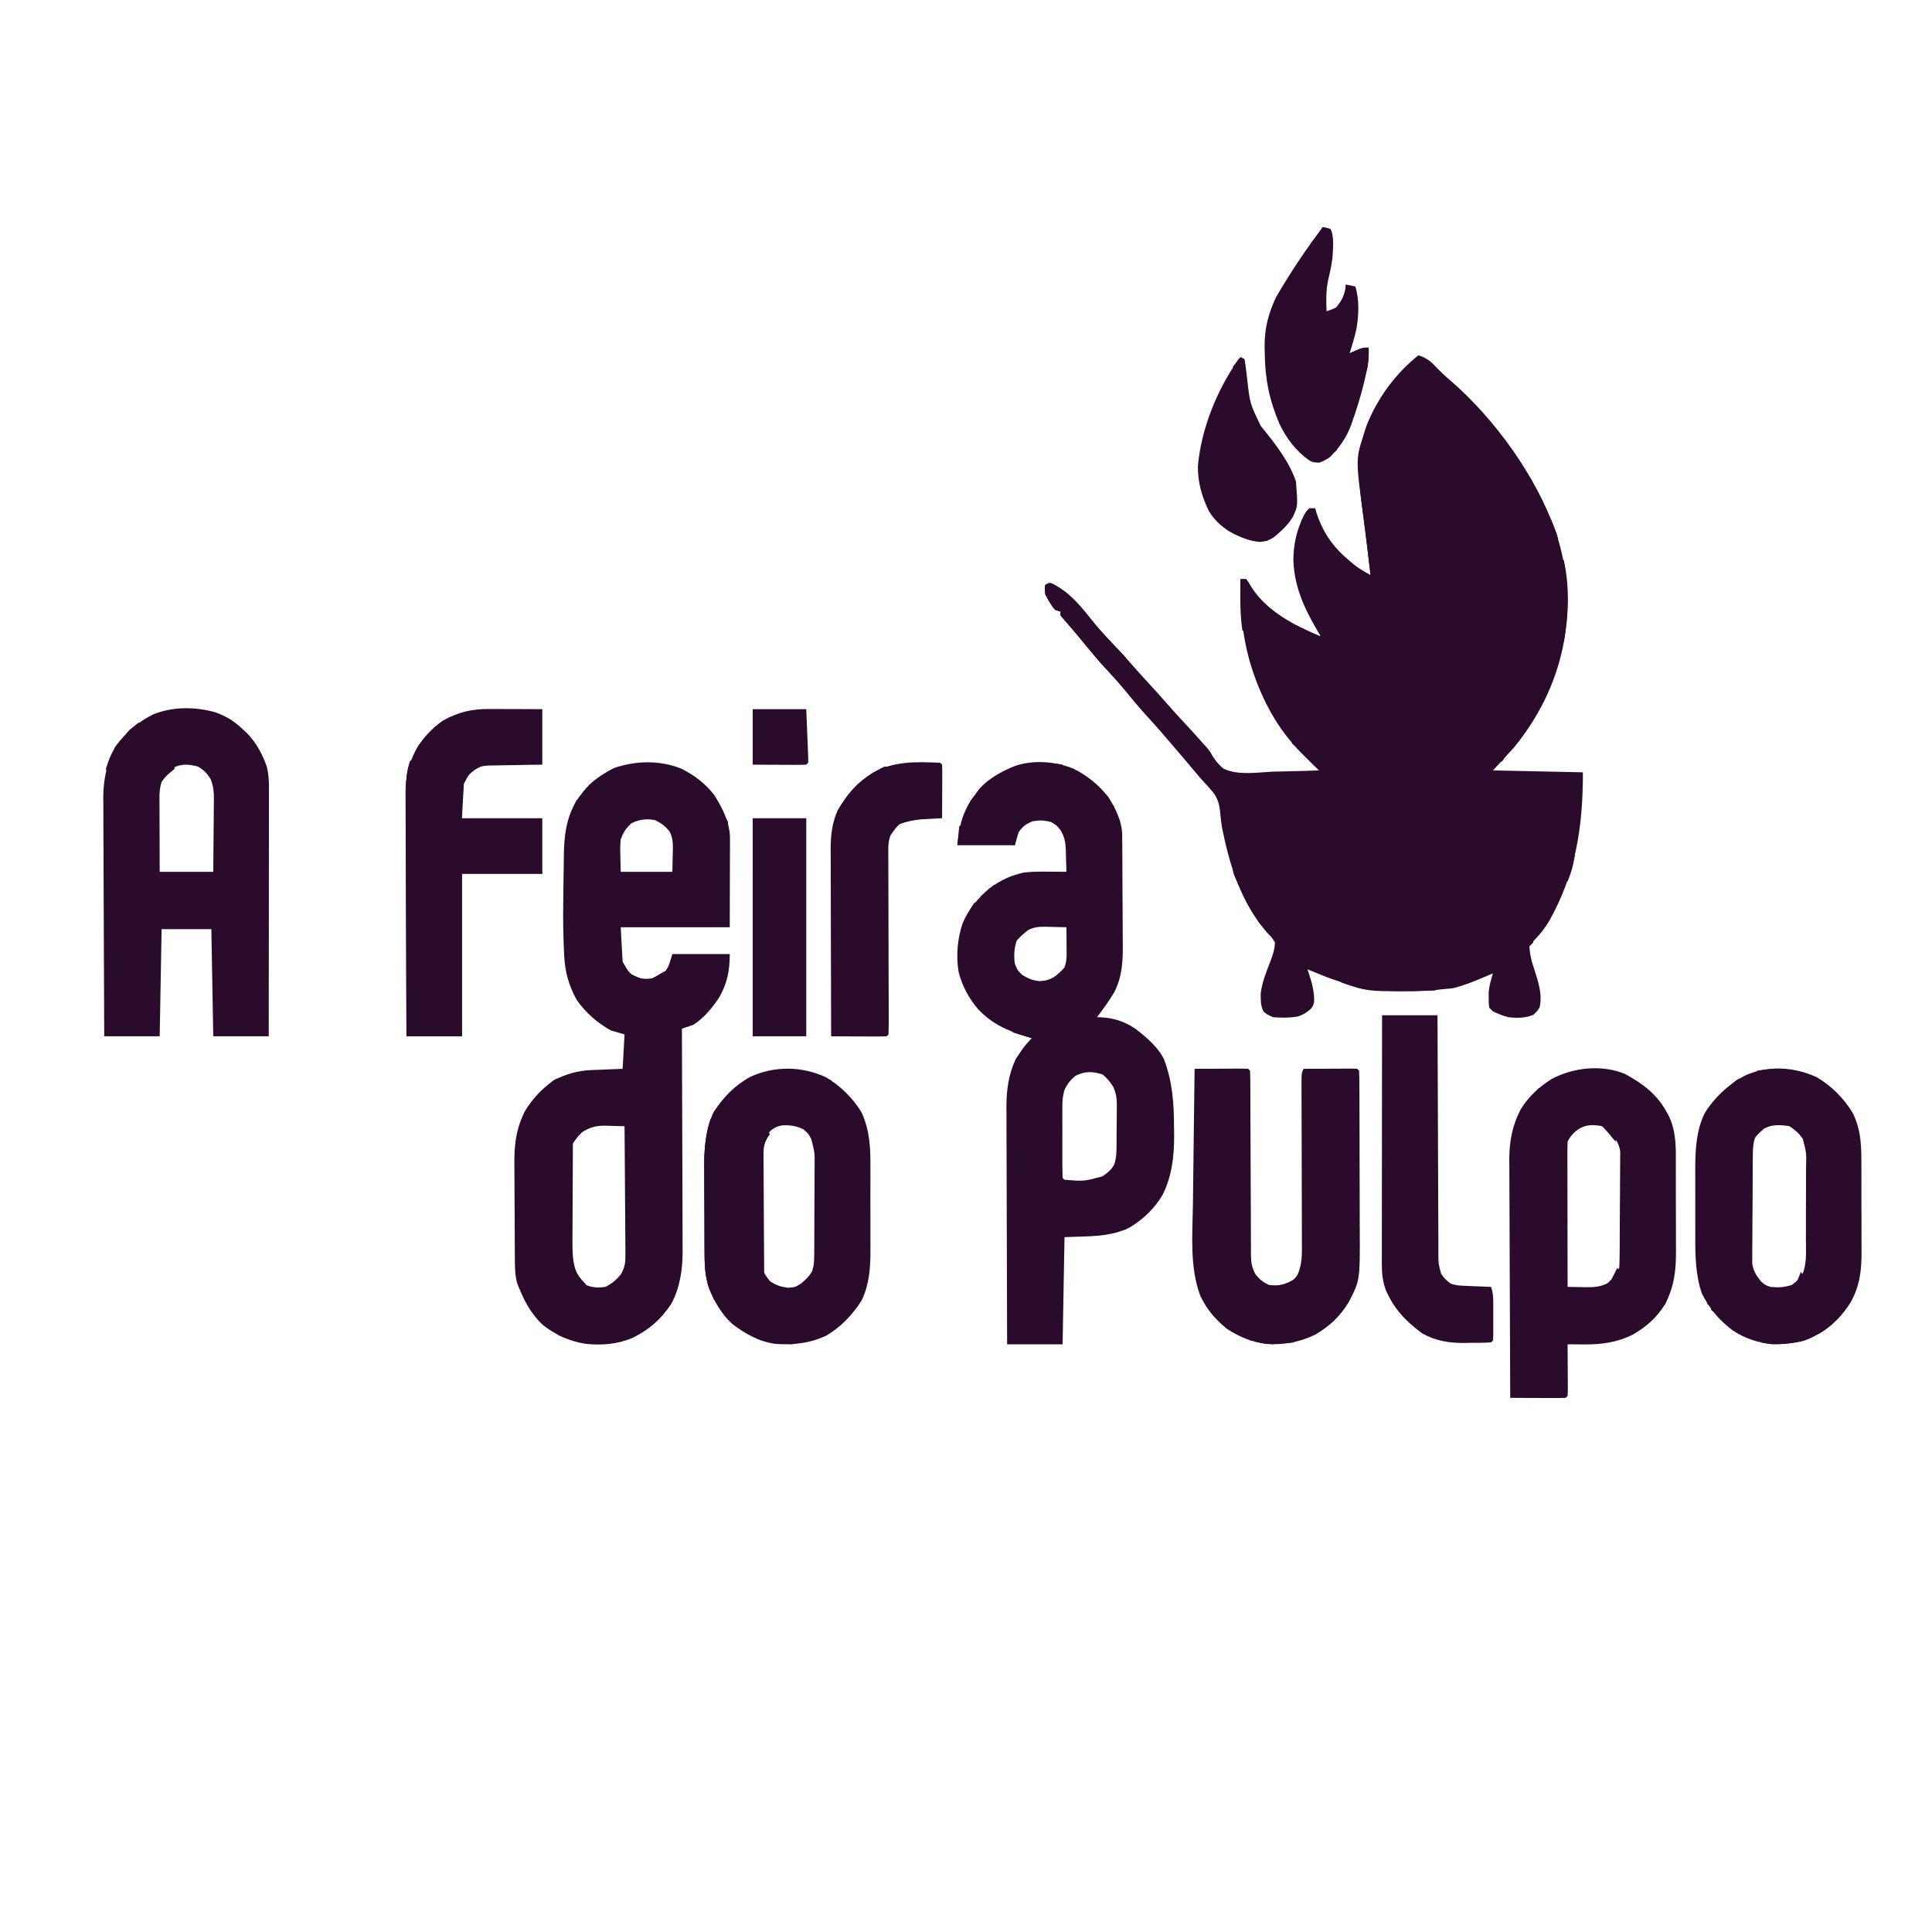 <svg version="1.0" preserveAspectRatio="xMidYMid meet" height="500" viewBox="0 0 375 375" zoomAndPan="magnify" width="500" xmlns:xlink="http://www.w3.org/1999/xlink" xmlns="http://www.w3.org/2000/svg"><rect fill-opacity="1" height="450" y="-37.5" fill="#ffffff" width="450" x="-37.5"></rect><rect fill-opacity="1" height="450" y="-37.5" fill="#ffffff" width="450" x="-37.5"></rect><path fill-rule="nonzero" fill-opacity="1" d="M 275.312 68.961 C 276.727 69.445 277.566 69.984 278.582 71.074 C 279.539 72.07 280.496 73 281.555 73.883 C 290.168 81.34 298.129 92.402 301.953 103.168 C 304.445 110.699 304.891 117.883 303.34 125.656 C 301.82 132.871 298.543 139.363 293.875 145.078 L 289.793 149.535 L 307.242 149.906 C 307.242 160.434 305.906 169.434 300.746 178.68 C 299.93 180.051 299.066 181.18 297.961 182.324 C 297.316 183.004 297.316 183.004 296.848 183.695 C 296.766 185.086 297.156 186.098 297.57 187.41 L 297.961 188.66 L 298.359 189.922 C 298.91 191.836 299.27 193.566 298.844 195.527 C 298.332 196.316 298.332 196.316 297.59 196.992 C 295.961 197.637 294.492 197.633 292.762 197.434 C 291.688 197.152 290.809 196.789 289.793 196.316 L 289.051 195.574 C 288.949 194.699 288.949 194.699 288.957 193.648 L 288.949 192.613 C 289.066 191.305 289.398 190.141 289.793 188.891 L 288.77 189.34 L 287.355 189.938 L 286.691 190.23 C 282.297 192.055 277.676 192.434 272.969 192.395 L 272.211 192.395 C 266.223 192.355 261.137 191.234 255.633 188.891 C 255.016 188.645 254.395 188.395 253.777 188.148 L 254.02 188.844 C 254.633 190.711 255.137 192.492 255.07 194.469 C 254.891 195.203 254.891 195.203 254.441 195.812 C 253.691 196.477 252.93 196.973 251.969 197.285 C 250.355 197.582 248.727 197.57 247.094 197.434 C 245.934 196.922 245.934 196.922 245.234 196.316 C 244.656 195.156 244.703 194.07 244.707 192.785 C 244.973 190.617 245.785 188.66 246.57 186.633 C 247.027 185.398 247.434 184.285 247.465 182.953 C 246.887 181.977 246.887 181.977 246.004 181.094 C 240.941 175.281 238.746 168.273 237.234 160.852 C 237.02 159.66 236.902 158.469 236.789 157.262 C 236.605 155.969 236.379 155.188 235.684 154.074 C 234.824 153.012 233.918 152.02 232.984 151.02 C 232.488 150.445 232 149.863 231.516 149.281 C 230.828 148.457 230.133 147.645 229.441 146.828 C 229.074 146.398 228.707 145.969 228.344 145.539 C 226.434 143.289 224.516 141.055 222.516 138.883 C 221.023 137.254 219.625 135.566 218.234 133.848 C 217.363 132.797 216.457 131.789 215.531 130.785 C 214.039 129.16 212.629 127.484 211.242 125.766 C 210.555 124.922 209.852 124.094 209.137 123.27 L 208.516 122.555 C 208.109 122.09 207.703 121.629 207.293 121.164 C 206.809 120.609 206.34 120.035 205.879 119.461 L 205.879 118.715 L 204.766 118.344 C 204.008 117.434 203.426 116.441 202.906 115.375 C 202.793 114.262 202.793 114.262 202.906 113.52 L 204.023 113.148 C 207.539 114.836 209.93 117.914 212.316 120.883 C 213.68 122.539 215.168 124.082 216.641 125.645 C 217.938 127.02 219.211 128.414 220.445 129.848 C 221.328 130.855 222.234 131.84 223.145 132.824 C 224.266 134.043 225.379 135.266 226.461 136.516 C 227.617 137.848 228.812 139.145 230.012 140.438 C 231.227 141.746 232.438 143.059 233.609 144.406 L 234.191 145.039 C 234.84 145.82 234.84 145.82 235.371 146.766 C 235.984 147.703 236.586 148.492 237.48 149.18 C 240.27 150.586 244.281 149.883 247.301 149.766 C 248.145 149.746 248.988 149.73 249.832 149.715 C 251.891 149.676 253.945 149.613 256.004 149.535 L 255.559 149.098 C 254.879 148.43 254.203 147.762 253.527 147.09 L 252.828 146.402 C 247.668 141.281 244.473 134.996 242.477 128.047 C 241.043 122.766 240.676 117.852 240.781 112.406 L 241.895 112.406 C 242.359 113.02 242.359 113.02 242.848 113.867 C 244.922 117.117 247.824 119.246 251.156 121.102 C 252.867 121.984 254.605 122.789 256.375 123.543 C 256.18 123.211 255.98 122.879 255.777 122.539 C 253.133 118.035 251.199 113.898 251.039 108.598 C 251.082 105.551 251.707 102.836 253.051 100.102 C 253.43 99.477 253.43 99.477 254.148 98.668 L 255.262 98.668 L 255.48 99.418 C 256.59 102.836 258.266 105.543 260.93 107.973 C 263.312 110.059 263.312 110.059 266.027 111.66 C 265.914 110.711 265.801 109.762 265.688 108.812 L 265.391 106.312 C 265.141 104.199 264.879 102.086 264.594 99.973 C 263.766 93.836 263.121 88.305 265.332 82.379 C 267.492 77.125 270.867 72.512 275.312 68.961 M 132.297 149.219 C 134.84 150.504 136.934 152.098 138.672 154.359 C 140.199 156.82 141.547 159.41 141.688 162.344 L 141.688 164.473 L 141.68 165.66 L 141.68 166.758 C 141.676 168.109 141.672 169.461 141.668 170.812 L 141.645 179.98 L 120.48 179.98 L 120.852 186.664 C 122.086 188.809 122.086 188.809 123.355 189.613 C 124.664 190.039 125.496 190.09 126.832 189.844 C 127.617 189.637 127.617 189.637 128.578 189.055 C 129.672 187.945 129.672 187.945 130.504 185.18 L 141.645 185.18 C 141.645 188.441 141.18 190.785 139.586 193.625 C 138.227 195.668 136.656 197.559 134.59 198.918 C 133.848 199.172 133.105 199.422 132.363 199.66 L 132.363 200.379 C 132.391 206.16 132.406 211.945 132.418 217.73 C 132.426 220.523 132.434 223.32 132.445 226.121 C 132.457 228.559 132.465 231 132.465 233.438 C 132.469 234.727 132.473 236.02 132.48 237.309 C 132.488 238.754 132.488 240.199 132.488 241.645 L 132.5 242.922 C 132.488 246.422 131.98 250.023 130.258 253.129 C 128.262 256.117 126.008 258.09 122.785 259.684 C 119.801 260.93 116.855 261.16 113.66 260.836 C 110.609 260.355 107.867 259.109 105.422 257.223 C 102.957 254.938 101.609 252.246 100.41 249.145 C 100.02 247.789 99.957 246.641 99.945 245.23 L 99.934 244.441 C 99.926 243.582 99.922 242.727 99.922 241.871 L 99.91 240.066 C 99.906 238.805 99.902 237.547 99.898 236.285 C 99.898 234.684 99.883 233.082 99.867 231.48 C 99.855 230.238 99.855 228.996 99.852 227.754 C 99.852 227.164 99.848 226.574 99.84 225.984 C 99.793 222.176 100.16 219.102 101.914 215.625 C 103.336 213.266 105.25 211.297 107.484 209.684 C 109.777 208.516 112.047 207.816 114.613 207.711 L 115.719 207.664 L 116.859 207.621 L 118.02 207.57 C 118.965 207.531 119.906 207.492 120.852 207.457 L 121.223 200.773 L 118.625 200.031 C 115.957 198.582 113.695 196.559 111.941 194.09 C 110.348 191.172 109.664 188.668 109.504 185.363 L 109.457 184.41 C 109.32 181.359 109.281 178.32 109.324 175.27 C 109.336 174.34 109.348 173.406 109.355 172.473 C 109.367 170.996 109.391 169.523 109.418 168.047 C 109.43 167.453 109.438 166.863 109.441 166.27 C 109.48 162.277 109.859 158.91 111.895 155.383 L 112.684 154.359 L 113.129 153.742 C 114.703 151.699 116.73 150.367 118.996 149.164 C 123.223 147.602 128.09 147.504 132.297 149.219 M 122.57 159.793 C 121.453 160.801 121.035 161.504 120.48 162.902 C 120.355 164.004 120.375 165.086 120.41 166.195 L 120.48 169.215 L 130.504 169.215 L 130.574 165.988 L 130.605 164.98 C 130.621 163.613 130.582 162.699 130.004 161.438 C 129.145 160.367 128.398 159.805 127.164 159.188 C 125.414 158.879 124.172 159.02 122.57 159.793 M 113.055 219.711 C 112.258 220.402 111.816 221.055 111.199 221.938 C 110.844 223.258 110.777 224.508 110.773 225.871 L 110.766 227.109 L 110.766 228.434 L 110.762 229.805 C 110.758 230.762 110.758 231.719 110.758 232.676 C 110.758 234.137 110.75 235.598 110.742 237.059 C 110.742 237.988 110.742 238.918 110.742 239.852 L 110.734 241.168 C 110.738 243.316 110.801 245.168 111.57 247.188 C 112.055 247.918 112.055 247.918 112.66 248.438 L 113.227 248.98 C 113.84 249.496 113.84 249.496 114.91 249.785 C 116.164 249.941 116.164 249.941 117.508 249.785 C 118.828 249.113 119.609 248.461 120.535 247.305 C 121.352 245.844 121.402 244.961 121.391 243.297 L 121.391 242.484 C 121.391 241.605 121.379 240.723 121.367 239.844 C 121.363 239.23 121.363 238.617 121.359 238.004 C 121.355 236.398 121.34 234.789 121.324 233.184 C 121.309 231.539 121.301 229.898 121.293 228.254 C 121.277 225.035 121.254 221.816 121.223 218.598 C 120.277 218.566 119.336 218.543 118.391 218.527 L 117.59 218.496 C 115.793 218.473 114.625 218.75 113.055 219.711 M 208.375 149.207 C 211.098 150.562 213.262 152.355 215.16 154.734 C 216.535 157 217.695 159.207 217.816 161.883 L 217.824 163.332 L 217.832 164.137 C 217.84 165.012 217.844 165.891 217.848 166.766 L 217.852 167.68 C 217.859 169.27 217.867 170.863 217.871 172.457 C 217.875 174.098 217.887 175.734 217.902 177.371 C 217.91 178.637 217.914 179.902 217.914 181.168 C 217.918 181.77 217.922 182.375 217.93 182.977 C 217.965 186.402 217.867 189.477 216.273 192.605 C 215.266 194.297 214.117 195.859 212.934 197.434 L 213.613 197.449 C 216.215 197.594 218.18 198.234 220.359 199.66 C 222.477 201.312 224.723 203.152 225.93 205.602 C 227.602 210.035 227.859 214.137 227.879 218.828 L 227.902 220.266 C 227.918 224.355 227.5 228.246 225.648 231.941 C 224.074 234.582 222.023 236.539 219.422 238.168 C 215.441 240.234 211.035 239.91 206.621 240.133 L 206.25 260.926 L 195.48 260.926 C 195.457 254.516 195.438 248.105 195.426 241.691 C 195.418 238.715 195.41 235.738 195.398 232.762 C 195.387 230.168 195.379 227.57 195.379 224.973 C 195.375 223.602 195.371 222.227 195.363 220.855 C 195.355 219.316 195.355 217.781 195.355 216.242 L 195.344 214.883 C 195.355 211.559 195.746 208.43 197.234 205.426 L 197.895 204.465 L 198.559 203.477 C 199.102 202.754 199.648 202.129 200.309 201.516 L 199.207 201.188 C 195.469 200.035 192.562 198.746 189.82 195.855 C 188 193.688 186.746 191.367 186.059 188.613 C 185.555 185.504 185.832 182.297 186.805 179.309 C 187.965 176.477 189.754 174.41 192.07 172.438 C 194.113 170.879 196.203 169.918 198.703 169.363 C 200.344 169.164 201.957 169.172 203.605 169.191 L 204.594 169.195 C 205.395 169.199 206.191 169.207 206.992 169.215 C 206.969 168.145 206.938 167.078 206.898 166.012 L 206.883 165.102 C 206.82 163.551 206.68 162.641 205.93 161.246 C 205.164 160.246 205.164 160.246 204.023 159.559 C 202.715 159.203 201.816 159.184 200.473 159.398 C 199.324 159.875 198.914 160.098 198.129 160.977 C 197.211 162.188 197.211 162.188 196.969 164.016 L 185.828 164.016 C 186.18 160.504 186.648 158.328 188.406 155.383 L 189.172 154.359 L 189.984 153.246 C 191.797 151.125 194.379 149.758 196.926 148.699 C 200.512 147.434 204.895 147.777 208.375 149.207 M 199.602 180.496 C 198.766 181.141 198.035 181.785 197.34 182.578 C 196.832 184.094 196.777 185.453 196.969 187.035 C 197.484 188.32 197.484 188.32 198.453 189.262 C 199.578 189.934 200.477 190.328 201.789 190.438 C 202.969 190.379 203.777 190.164 204.773 189.52 C 205.449 188.969 206.055 188.438 206.621 187.777 C 206.965 186.75 207.035 186.152 207.027 185.094 L 207.023 184.191 L 207.016 183.254 L 207.012 182.301 C 207.004 181.527 207 180.754 206.992 179.98 C 205.98 179.949 204.965 179.93 203.953 179.91 L 203.086 179.883 C 201.723 179.867 200.852 179.898 199.602 180.496 M 208.734 208.824 C 207.73 209.688 207.184 210.355 206.621 211.539 C 206.309 212.59 206.203 213.527 206.203 214.621 L 206.199 215.562 L 206.199 217.609 C 206.199 218.332 206.199 219.059 206.203 219.781 C 206.203 220.895 206.203 222.004 206.199 223.117 C 206.199 223.82 206.199 224.523 206.199 225.227 L 206.199 226.238 C 206.203 227.035 206.223 227.828 206.25 228.621 L 206.621 228.992 C 210.379 229.297 210.379 229.297 213.953 228.344 C 215.012 227.613 215.664 227.133 216.273 226.023 C 216.715 224.699 216.715 223.492 216.723 222.117 L 216.727 221.289 C 216.73 220.707 216.734 220.129 216.734 219.551 C 216.738 218.672 216.75 217.793 216.762 216.914 C 216.766 216.348 216.766 215.785 216.77 215.223 L 216.781 214.434 C 216.777 213.145 216.625 212.234 216.129 211.039 C 215.523 210.039 214.938 209.324 214.047 208.57 C 212.078 207.914 210.562 207.895 208.734 208.824 M 41.742 138.234 C 43.965 139.016 45.637 140.113 47.332 141.738 L 48.051 142.422 C 49.828 144.285 50.918 146.379 51.789 148.793 C 52.113 150.145 52.207 151.398 52.207 152.789 L 52.207 154.082 L 52.203 155.496 L 52.203 156.988 C 52.203 158.336 52.203 159.684 52.199 161.031 C 52.195 162.445 52.195 163.855 52.195 165.266 C 52.195 167.934 52.191 170.602 52.188 173.273 C 52.184 176.312 52.18 179.352 52.18 182.391 C 52.176 188.641 52.168 194.895 52.16 201.145 L 41.395 201.145 L 41.023 180.352 L 31.367 180.352 L 30.996 201.145 L 20.23 201.145 C 20.195 194.691 20.168 188.242 20.152 181.789 C 20.145 178.793 20.133 175.797 20.117 172.801 C 20.102 170.188 20.094 167.574 20.09 164.961 C 20.09 163.578 20.082 162.195 20.07 160.812 C 20.059 159.266 20.059 157.719 20.062 156.168 L 20.043 154.801 C 20.062 151.27 20.734 148.086 22.367 144.934 C 24.434 142.164 26.695 140.156 29.812 138.625 C 33.648 137.133 37.797 137.168 41.742 138.234 M 34.059 148.816 C 32.996 149.73 32.203 150.625 31.367 151.762 C 31.02 152.816 30.953 153.773 30.953 154.883 L 30.953 155.852 L 30.961 156.887 L 30.961 157.953 C 30.965 159.074 30.969 160.199 30.973 161.324 C 30.977 162.086 30.977 162.848 30.98 163.609 C 30.98 165.477 30.988 167.344 30.996 169.215 L 41.395 169.215 C 41.418 166.875 41.441 164.535 41.453 162.195 C 41.461 161.402 41.469 160.605 41.477 159.812 C 41.492 158.668 41.496 157.523 41.504 156.379 C 41.508 156.023 41.512 155.668 41.52 155.305 C 41.52 153.754 41.453 152.66 40.879 151.203 C 40.148 150.074 39.59 149.477 38.422 148.793 C 36.863 148.379 35.578 148.227 34.059 148.816 M 315.32 208.41 C 315.855 208.691 316.383 208.992 316.898 209.312 L 317.914 209.941 C 320.371 211.59 322.184 213.375 323.582 215.996 L 323.953 216.688 C 325.398 219.754 325.289 222.848 325.277 226.156 C 325.277 226.781 325.281 227.406 325.281 228.027 C 325.285 229.332 325.285 230.637 325.281 231.941 C 325.273 233.598 325.281 235.254 325.297 236.914 C 325.305 238.199 325.301 239.488 325.301 240.777 C 325.301 241.387 325.301 241.996 325.309 242.609 C 325.336 246.457 325.008 249.621 323.207 253.125 C 321.582 255.754 319.57 257.531 316.898 259.066 C 313.73 260.621 310.758 260.984 307.266 260.949 L 306.391 260.941 C 305.684 260.938 304.977 260.93 304.273 260.926 L 304.277 261.84 C 304.285 263.195 304.293 264.555 304.297 265.914 L 304.305 267.352 L 304.309 268.719 L 304.316 269.988 L 304.273 270.949 L 303.902 271.32 C 303.105 271.352 302.309 271.359 301.512 271.355 L 300.043 271.352 L 298.496 271.344 L 296.941 271.34 C 295.672 271.336 294.402 271.328 293.133 271.32 C 293.098 264.867 293.074 258.418 293.059 251.965 C 293.051 248.969 293.039 245.973 293.023 242.977 C 293.008 240.359 292.996 237.746 292.996 235.133 C 292.992 233.754 292.988 232.371 292.977 230.988 C 292.965 229.441 292.965 227.891 292.965 226.344 L 292.949 224.977 C 292.965 221.574 293.543 218.43 295.133 215.387 C 296.609 212.934 298.68 211.02 301.086 209.484 C 305.301 207.195 310.801 206.586 315.32 208.41 M 305.734 219.664 C 305.09 220.293 304.676 220.758 304.273 221.566 C 304.238 222.457 304.227 223.348 304.23 224.242 L 304.23 225.074 C 304.23 225.988 304.234 226.898 304.238 227.812 L 304.238 229.707 C 304.238 231.371 304.242 233.035 304.246 234.699 C 304.25 236.395 304.254 238.094 304.254 239.789 C 304.258 243.121 304.266 246.453 304.273 249.785 C 305.223 249.805 306.176 249.82 307.129 249.832 L 307.938 249.848 C 309.488 249.863 310.688 249.762 312.07 249.043 C 312.992 248.188 313.734 247.195 314.297 246.07 C 314.34 245.328 314.355 244.586 314.363 243.84 L 314.379 242.422 C 314.383 241.906 314.383 241.395 314.387 240.879 L 314.391 240.094 C 314.398 238.727 314.402 237.355 314.406 235.984 C 314.41 234.574 314.426 233.16 314.438 231.746 C 314.449 230.66 314.453 229.57 314.453 228.484 C 314.453 227.965 314.461 227.441 314.465 226.922 C 314.477 226.191 314.473 225.461 314.473 224.73 L 314.48 223.473 C 314.254 222.031 313.695 221.23 312.812 220.082 C 312.059 219.145 312.059 219.145 310.957 218.594 C 308.906 218.191 307.363 218.293 305.734 219.664 M 160.277 209.074 C 163.105 210.723 165.605 213.164 167.262 215.996 C 168.871 219.523 168.969 222.953 168.945 226.742 L 168.949 228.539 C 168.953 229.785 168.949 231.035 168.941 232.281 C 168.934 233.871 168.938 235.457 168.949 237.047 C 168.953 238.281 168.953 239.516 168.949 240.75 C 168.945 241.336 168.949 241.922 168.953 242.504 C 168.969 245.988 168.77 249.168 167.262 252.383 C 165.512 255.172 163.168 257.641 160.301 259.281 C 157.141 260.746 154.031 261.074 150.574 260.855 C 147.375 260.418 144.645 258.91 142.109 256.957 C 140.086 255.105 138.609 252.574 137.605 250.039 C 136.984 248 136.77 246.109 136.758 243.977 L 136.746 242.512 L 136.742 240.941 L 136.738 240.133 C 136.734 238.719 136.73 237.305 136.727 235.891 C 136.727 234.445 136.715 232.996 136.707 231.547 C 136.699 230.422 136.699 229.301 136.695 228.176 C 136.695 227.645 136.691 227.109 136.688 226.578 C 136.656 222.836 136.914 219.332 138.492 215.887 C 140.426 212.949 142.574 210.684 145.684 208.988 C 150.344 206.867 155.629 206.926 160.277 209.074 M 149.625 219.43 C 148.812 220.328 148.379 220.84 147.957 221.938 C 147.84 223.062 147.84 223.062 147.848 224.32 L 147.832 225.785 L 147.832 227.363 L 147.824 228.992 C 147.82 230.125 147.816 231.262 147.816 232.398 C 147.816 233.848 147.809 235.301 147.797 236.75 C 147.789 237.871 147.785 238.992 147.785 240.109 C 147.785 240.645 147.781 241.18 147.777 241.715 C 147.77 242.465 147.773 243.215 147.777 243.965 L 147.773 245.254 C 148 246.719 148.527 247.52 149.441 248.672 C 150.66 249.484 151.516 249.766 152.969 249.949 C 154.301 249.859 154.301 249.859 155.477 249.137 C 156.379 248.398 157.004 247.801 157.609 246.816 C 158.008 245.621 158.031 244.754 158.039 243.504 L 158.051 242.133 L 158.055 240.648 L 158.062 239.121 C 158.066 238.055 158.07 236.992 158.07 235.926 C 158.074 234.562 158.082 233.203 158.09 231.84 C 158.098 230.789 158.102 229.738 158.102 228.688 C 158.102 227.945 158.109 227.199 158.117 226.457 C 158.145 223.727 158.145 223.727 157.477 221.109 C 156.898 220.031 156.898 220.031 155.914 219.176 C 154.461 218.516 153.406 218.363 151.82 218.426 C 150.871 218.605 150.375 218.836 149.625 219.43 M 352.609 209.074 C 355.457 210.734 357.895 213.176 359.598 215.996 C 361.312 219.395 361.305 222.789 361.293 226.496 C 361.293 227.113 361.297 227.73 361.301 228.344 C 361.301 229.629 361.301 230.914 361.297 232.199 C 361.289 233.836 361.297 235.473 361.312 237.109 C 361.32 238.379 361.316 239.648 361.316 240.918 C 361.316 241.523 361.316 242.125 361.324 242.727 C 361.352 246.398 361.043 249.469 359.227 252.754 C 357.695 255.203 355.738 257.293 353.254 258.789 C 350.266 260.336 347.363 260.945 344 260.926 C 341.18 260.59 338.707 259.816 336.332 258.242 C 333.66 256.215 331.852 254.07 330.336 251.078 C 329.113 247.508 329.039 243.824 329.051 240.082 L 329.051 238.609 C 329.047 237.586 329.051 236.562 329.055 235.539 C 329.059 234.242 329.055 232.941 329.051 231.645 C 329.047 230.387 329.051 229.133 329.051 227.875 L 329.047 226.48 C 329.066 222.918 329.289 219.352 330.863 216.094 C 332.715 213.074 335.414 210.559 338.512 208.863 C 342.938 206.734 348.191 207.031 352.609 209.074 M 342.426 219.055 C 341.762 219.613 341.191 220.137 340.66 220.824 C 340.25 222.055 340.234 222.984 340.223 224.277 L 340.207 225.742 C 340.207 226.273 340.203 226.801 340.199 227.328 L 340.195 228.137 C 340.188 229.547 340.184 230.957 340.18 232.371 C 340.176 233.824 340.16 235.277 340.148 236.734 C 340.137 237.855 340.133 238.977 340.133 240.098 C 340.133 240.633 340.129 241.168 340.121 241.703 C 340.113 242.457 340.109 243.207 340.113 243.957 L 340.105 245.254 C 340.328 246.715 340.871 247.516 341.773 248.672 C 342.582 249.418 342.582 249.418 343.629 249.785 C 345.258 249.941 346.262 249.895 347.809 249.391 C 348.82 248.676 349.414 248.047 350.004 246.961 C 350.707 244.941 350.535 242.746 350.523 240.629 C 350.527 240.098 350.527 239.566 350.531 239.035 C 350.535 237.926 350.535 236.816 350.527 235.707 C 350.523 234.289 350.527 232.875 350.543 231.457 C 350.551 230.359 350.551 229.266 350.547 228.168 C 350.547 227.648 350.551 227.125 350.555 226.602 C 350.633 223.758 350.633 223.758 349.922 221.051 C 349.195 219.984 348.414 219.309 347.344 218.598 C 345.648 218.316 343.961 218.207 342.426 219.055 M 231.871 207.457 C 233.344 207.449 234.816 207.441 236.289 207.438 C 236.793 207.434 237.293 207.434 237.797 207.43 C 238.516 207.426 239.234 207.422 239.957 207.422 L 241.27 207.414 L 242.266 207.457 L 242.637 207.828 C 242.676 209.004 242.691 210.172 242.691 211.344 L 242.695 212.465 C 242.695 213.27 242.699 214.078 242.699 214.883 C 242.703 216.156 242.707 217.434 242.715 218.707 C 242.734 222.332 242.754 225.957 242.758 229.586 C 242.762 231.801 242.773 234.016 242.789 236.23 C 242.793 237.074 242.797 237.922 242.793 238.766 C 242.793 239.949 242.801 241.133 242.812 242.316 L 242.805 243.371 C 242.828 245.004 242.922 245.914 243.711 247.379 C 244.555 248.371 245.145 248.91 246.352 249.414 C 247.816 249.574 248.77 249.48 250.156 248.973 C 251.207 248.359 251.207 248.359 251.852 247.418 C 252.793 245.34 252.711 243.289 252.699 241.047 L 252.695 239.977 C 252.695 239.207 252.691 238.441 252.691 237.676 C 252.684 236.461 252.684 235.25 252.68 234.039 C 252.676 231.465 252.672 228.895 252.664 226.324 C 252.652 223.34 252.645 220.355 252.641 217.375 C 252.641 216.176 252.637 214.98 252.629 213.785 L 252.625 211.594 L 252.621 210.582 C 252.621 208.285 252.621 208.285 253.035 207.457 C 254.508 207.449 255.98 207.441 257.453 207.438 C 257.957 207.434 258.457 207.434 258.961 207.43 C 259.68 207.426 260.398 207.422 261.121 207.422 L 262.434 207.414 L 263.43 207.457 L 263.801 207.828 C 263.844 209.004 263.859 210.168 263.859 211.344 L 263.867 212.465 C 263.871 213.695 263.875 214.926 263.875 216.156 L 263.883 218.719 C 263.887 220.516 263.891 222.312 263.891 224.109 C 263.891 226.402 263.902 228.699 263.91 230.992 C 263.918 232.762 263.922 234.527 263.922 236.297 C 263.922 237.141 263.926 237.988 263.93 238.832 C 263.98 248.477 263.98 248.477 261.805 252.711 C 260.074 255.551 258.137 257.375 255.262 259.066 C 252.191 260.559 249.086 261.078 245.688 260.855 C 242.93 260.473 240.516 259.461 238.18 257.953 C 235.895 256.105 234.199 254.133 232.961 251.465 C 230.895 245.918 231.461 239.684 231.543 233.855 L 231.57 231.559 C 231.594 229.562 231.617 227.566 231.645 225.574 C 231.672 223.527 231.695 221.484 231.719 219.441 C 231.766 215.445 231.816 211.453 231.871 207.457 M 94.996 137.617 L 95.887 137.617 C 96.82 137.621 97.754 137.625 98.688 137.629 C 99.324 137.633 99.961 137.633 100.594 137.633 C 102.148 137.637 103.703 137.645 105.258 137.652 L 105.258 148.422 L 102.734 148.449 C 101.926 148.465 101.113 148.48 100.301 148.496 C 99.742 148.508 99.18 148.516 98.621 148.52 C 97.809 148.527 97 148.547 96.191 148.566 L 94.719 148.59 C 93.348 148.723 93.348 148.723 92.156 149.434 C 90.984 150.32 90.984 150.32 90.035 152.133 L 89.66 158.816 L 105.258 158.816 L 105.258 169.586 L 89.66 169.586 L 89.66 201.145 L 78.895 201.145 C 78.859 194.582 78.832 188.02 78.816 181.461 C 78.812 178.414 78.797 175.363 78.781 172.316 C 78.766 169.66 78.758 167.004 78.754 164.348 C 78.754 162.941 78.75 161.535 78.738 160.129 C 78.727 158.805 78.723 157.477 78.727 156.152 C 78.723 155.438 78.719 154.727 78.711 154.012 C 78.727 150.758 79.324 148.121 80.891 145.258 C 82.199 143.086 83.891 141.355 85.949 139.879 C 88.988 138.203 91.535 137.594 94.996 137.617" fill="#2b0b2b"></path><path fill-rule="nonzero" fill-opacity="1" d="M 268.258 197.062 L 279.023 197.062 L 279.035 201.559 C 279.047 206.461 279.066 211.359 279.094 216.262 C 279.109 219.234 279.121 222.203 279.125 225.176 C 279.129 227.766 279.141 230.359 279.156 232.949 C 279.164 234.32 279.172 235.691 279.172 237.062 C 279.168 238.594 279.18 240.125 279.191 241.656 L 279.188 243.031 C 279.18 245.172 279.18 245.172 279.715 247.215 C 280.242 248.039 280.805 248.617 281.609 249.172 C 282.449 249.441 283.172 249.531 284.055 249.566 L 285.004 249.609 L 285.984 249.645 L 286.984 249.688 C 287.797 249.723 288.609 249.758 289.422 249.785 C 289.812 250.957 289.84 251.793 289.84 253.023 L 289.844 254.277 L 289.84 255.586 L 289.844 256.902 L 289.84 258.152 L 289.84 259.305 L 289.793 260.18 L 289.422 260.551 C 288.07 260.656 286.715 260.641 285.359 260.645 C 284.797 260.656 284.797 260.656 284.227 260.668 C 281.215 260.684 278.648 260.27 276.004 258.785 C 272.77 256.344 270.613 254.125 268.98 250.383 C 268.375 248.719 268.211 247.184 268.211 245.418 L 268.211 244.121 L 268.215 242.711 L 268.215 241.219 C 268.215 239.867 268.215 238.52 268.219 237.172 C 268.223 235.762 268.223 234.352 268.223 232.941 C 268.223 230.273 268.227 227.602 268.23 224.934 C 268.234 221.895 268.238 218.855 268.238 215.816 C 268.242 209.562 268.25 203.312 268.258 197.062 M 182.488 148.051 L 182.859 148.422 C 182.891 149.191 182.898 149.961 182.895 150.73 L 182.891 152.148 L 182.883 153.641 C 182.879 154.141 182.879 154.641 182.875 155.141 C 182.871 156.367 182.867 157.59 182.859 158.816 L 181.73 158.871 L 180.234 158.957 L 178.762 159.035 C 177.309 159.188 176.062 159.438 174.691 159.93 C 173.859 160.598 173.453 161.266 172.832 162.16 C 172.492 163.184 172.418 163.773 172.418 164.828 L 172.418 165.785 L 172.426 166.836 L 172.426 167.941 C 172.43 168.738 172.43 169.531 172.434 170.324 C 172.438 171.578 172.441 172.832 172.441 174.086 C 172.445 176.746 172.453 179.41 172.461 182.07 C 172.473 185.156 172.477 188.238 172.484 191.324 C 172.484 192.562 172.488 193.805 172.496 195.043 L 172.5 197.309 L 172.504 198.359 C 172.504 199.164 172.484 199.969 172.461 200.773 L 172.09 201.145 C 171.293 201.176 170.496 201.184 169.699 201.18 L 168.23 201.176 L 166.684 201.168 L 165.133 201.164 C 163.863 201.16 162.594 201.152 161.324 201.145 C 161.305 196.07 161.293 190.996 161.285 185.922 C 161.281 183.566 161.273 181.211 161.266 178.855 C 161.258 176.578 161.254 174.305 161.254 172.031 C 161.25 171.164 161.25 170.297 161.246 169.43 C 161.238 168.215 161.238 166.996 161.238 165.781 L 161.23 164.699 C 161.238 162.062 161.516 159.652 162.613 157.234 C 164.508 154.055 166.273 151.941 169.422 149.977 C 173.574 147.695 177.852 147.852 182.488 148.051 M 256.746 44.086 C 257.465 44.227 257.465 44.227 258.23 44.457 C 259 45.996 258.727 47.965 258.66 49.656 C 258.527 51.336 258.105 52.973 257.738 54.613 C 257.379 56.562 257.391 58.453 257.488 60.422 C 258.391 60.117 258.391 60.117 259.344 59.68 C 260.297 58.516 260.781 57.668 261.109 56.199 L 261.203 55.223 L 263.059 55.598 C 263.887 58.074 263.734 61.293 263.281 63.863 C 262.918 65.465 262.453 67.031 261.945 68.59 L 263.176 68.035 C 264.543 67.477 264.543 67.477 265.656 67.477 C 265.754 69.66 265.406 71.578 264.891 73.695 L 264.645 74.723 C 264.051 77.082 263.344 79.41 262.523 81.703 L 262.227 82.555 C 261.309 85.008 259.918 86.977 258.047 88.805 C 257.117 89.383 257.117 89.383 256.074 89.801 C 254.891 89.754 254.891 89.754 254.18 89.395 C 251.547 87.566 249.695 85.109 248.324 82.238 C 246.379 77.68 245.531 73.488 245.492 68.566 L 245.461 67.258 C 245.434 63.699 246.195 60.863 247.691 57.652 C 250.438 52.949 253.453 48.426 256.746 44.086 M 146.098 158.816 L 156.496 158.816 L 156.496 201.145 L 146.098 201.145 Z M 240.781 69.332 L 241.523 69.707 C 241.691 70.402 241.691 70.402 241.801 71.316 L 241.93 72.328 L 242.059 73.395 C 242.602 78.312 242.602 78.312 244.73 82.695 C 245.102 83.164 245.48 83.629 245.863 84.094 C 248.105 86.938 250.391 90 251.547 93.469 C 251.918 98.262 251.918 98.262 250.922 100.359 C 249.93 101.996 248.629 103.145 247.164 104.352 C 245.98 104.977 245.98 104.977 244.633 105.188 C 242.434 105.059 240.469 104.156 238.555 103.121 C 236.91 102.027 235.645 100.867 234.621 99.168 C 233.277 96.379 232.43 93.473 232.52 90.355 C 233.203 83.07 236.227 75.684 240.41 69.707 Z M 146.098 137.652 L 156.496 137.652 L 156.703 142.828 C 156.727 143.367 156.75 143.906 156.773 144.461 L 156.82 145.738 L 156.875 147.055 L 156.867 148.051 L 156.496 148.422 C 155.727 148.453 154.957 148.461 154.184 148.457 L 152.91 148.453 L 151.273 148.445 L 146.098 148.422 Z M 203.652 113.148 C 206.703 114.324 208.668 116.414 210.734 118.902 C 211.27 119.566 211.801 120.23 212.332 120.895 C 214.262 123.25 216.41 125.422 218.504 127.629 L 218.133 128.371 L 217.715 127.812 L 217.016 127.258 C 215.855 127.164 215.855 127.164 214.789 127.258 C 214.918 128.359 214.918 128.359 215.16 129.484 L 215.902 129.855 L 214.789 129.855 C 214.066 129.188 214.066 129.188 213.258 128.254 L 212.367 127.23 C 211.188 125.836 210.027 124.426 208.883 123.008 C 208.199 122.176 207.5 121.355 206.785 120.551 L 205.879 119.461 L 205.879 118.715 L 204.766 118.344 C 204.008 117.434 203.426 116.441 202.906 115.375 C 202.793 114.262 202.793 114.262 202.906 113.52 Z M 203.652 113.148" fill="#2b0b2b"></path><path fill-rule="nonzero" fill-opacity="1" d="M 79.637 147.68 L 80.008 147.68 C 80.152 148.418 80.273 149.16 80.379 149.906 L 80.008 150.648 L 79.266 150.648 L 79.266 200.773 L 89.289 200.773 L 89.289 169.215 L 105.258 169.215 L 105.258 169.586 L 89.66 169.586 L 89.66 201.145 L 78.895 201.145 C 78.879 194.559 78.863 187.969 78.855 181.383 C 78.852 178.324 78.848 175.266 78.84 172.207 C 78.832 169.539 78.828 166.871 78.824 164.207 C 78.824 162.797 78.82 161.383 78.816 159.973 C 78.812 158.645 78.809 157.312 78.809 155.984 C 78.809 155.266 78.805 154.547 78.801 153.828 C 78.809 151.637 78.871 149.742 79.637 147.68 M 137.93 217.109 C 138.141 217.762 138.141 217.762 138.301 218.598 C 138.184 219.094 138.059 219.586 137.93 220.082 C 137.895 220.992 137.879 221.895 137.883 222.805 L 137.879 223.629 C 137.879 224.527 137.879 225.422 137.883 226.32 C 137.883 226.945 137.883 227.57 137.879 228.195 C 137.879 229.508 137.879 230.816 137.883 232.129 C 137.883 233.805 137.883 235.48 137.883 237.156 C 137.879 238.449 137.879 239.738 137.883 241.031 C 137.883 241.648 137.883 242.266 137.879 242.883 C 137.879 243.75 137.879 244.613 137.883 245.48 L 137.879 246.25 C 137.883 247.688 138.023 249.113 138.301 250.527 L 139.418 250.898 L 138.672 252.383 C 138.43 251.812 138.191 251.242 137.953 250.668 L 137.551 249.699 C 136.887 247.812 136.77 245.969 136.758 243.977 L 136.746 242.512 L 136.742 240.941 L 136.738 240.133 C 136.734 238.719 136.73 237.305 136.727 235.891 C 136.727 234.445 136.715 232.996 136.707 231.547 C 136.699 230.422 136.699 229.301 136.695 228.176 C 136.695 227.645 136.691 227.109 136.688 226.578 C 136.66 223.273 136.945 220.281 137.93 217.109 M 148.328 219.34 L 149.441 220.082 L 148.891 220.852 C 148.215 222.156 148.191 223 148.199 224.465 L 148.199 225.215 C 148.199 226.023 148.211 226.832 148.219 227.641 C 148.219 228.207 148.223 228.77 148.223 229.332 C 148.227 230.812 148.238 232.289 148.25 233.77 C 148.262 235.281 148.266 236.789 148.273 238.301 C 148.285 241.262 148.305 244.223 148.328 247.188 L 147.586 246.816 C 147.195 245.441 147.164 244.113 147.16 242.691 L 147.152 241.332 L 147.152 239.875 L 147.148 238.371 C 147.145 237.32 147.145 236.273 147.145 235.223 C 147.145 233.879 147.141 232.539 147.133 231.195 C 147.129 230.16 147.129 229.125 147.129 228.09 C 147.129 227.355 147.125 226.617 147.121 225.883 L 147.125 224.527 L 147.121 223.336 C 147.215 222.309 147.426 221.699 147.957 220.824 L 147.215 220.453 Z M 264.914 83.816 L 265.285 83.816 C 265.25 84.172 265.215 84.531 265.18 84.898 C 264.582 92.016 265.359 99.195 266.172 106.273 C 266.402 108.32 266.434 110.344 266.398 112.406 L 264.914 112.031 L 265.285 111.289 L 266.027 111.66 C 265.914 110.711 265.801 109.762 265.688 108.812 L 265.391 106.312 C 265.141 104.199 264.879 102.086 264.594 99.973 C 263.113 88.977 263.113 88.977 264.914 83.816" fill="#2b0b2b"></path><path fill-rule="nonzero" fill-opacity="1" d="M 253.406 208.57 L 253.777 208.57 C 253.785 213.34 253.789 218.105 253.797 222.871 C 253.797 225.086 253.801 227.301 253.805 229.512 C 253.809 231.648 253.809 233.781 253.812 235.918 C 253.812 236.734 253.812 237.551 253.816 238.363 C 253.816 239.504 253.82 240.645 253.82 241.785 L 253.82 244.574 C 253.773 245.359 253.621 246.059 253.406 246.816 L 252.664 246.816 L 252.664 247.93 L 251.918 247.93 L 252.156 247.328 C 252.965 245.137 253.199 243.223 253.195 240.902 L 253.207 239.836 C 253.215 238.684 253.219 237.535 253.223 236.383 C 253.23 235.578 253.238 234.777 253.242 233.973 C 253.262 231.871 253.273 229.766 253.281 227.66 C 253.293 225.512 253.309 223.359 253.328 221.211 C 253.359 216.996 253.383 212.785 253.406 208.57 M 110.824 221.938 L 111.199 221.938 L 111.191 222.781 C 111.176 225.406 111.168 228.035 111.16 230.664 C 111.156 232.012 111.148 233.363 111.141 234.715 C 111.133 236.02 111.129 237.324 111.125 238.629 C 111.125 239.367 111.121 240.102 111.113 240.84 C 111.113 243.09 111.117 245.074 111.941 247.188 C 112.387 247.922 112.387 247.922 112.914 248.461 L 113.797 249.414 C 112.695 248.902 111.734 248.371 110.824 247.559 C 109.797 244.766 110.004 241.574 110.078 238.645 L 110.105 237.297 C 110.125 236.367 110.145 235.434 110.164 234.5 C 110.199 233.07 110.227 231.641 110.254 230.211 C 110.273 229.301 110.293 228.391 110.312 227.484 L 110.336 226.188 L 110.367 224.988 L 110.391 223.934 C 110.453 223.051 110.453 223.051 110.824 221.938" fill="#2b0b2b"></path><path fill-rule="nonzero" fill-opacity="1" d="M 303.16 108.691 L 303.531 108.691 C 304.688 114.062 304.484 119.277 303.531 124.656 L 303.16 124.656 Z M 259.344 190.008 L 264.172 190.379 L 264.172 191.121 L 266.383 191.082 C 267.145 191.121 267.145 191.121 268.258 191.492 C 269.051 191.547 269.844 191.582 270.641 191.609 L 272.051 191.656 L 273.523 191.699 L 275.012 191.75 C 276.227 191.789 277.441 191.824 278.652 191.863 L 278.652 192.234 C 265.754 192.555 265.754 192.555 260.461 190.75 Z M 140.16 157.703 C 140.902 158.816 140.902 158.816 141.273 159.559 C 141.305 160.199 141.316 160.844 141.316 161.484 L 141.316 162.699 L 141.309 164.02 L 141.309 165.363 C 141.305 166.785 141.301 168.207 141.297 169.633 C 141.293 170.594 141.293 171.555 141.289 172.52 C 141.285 174.883 141.281 177.246 141.273 179.609 L 140.902 179.609 L 140.531 160.672 L 139.789 160.672 Z M 286.82 188.52 C 287.363 188.512 287.906 188.504 288.445 188.496 L 289.359 188.484 C 290.164 188.52 290.164 188.52 290.906 188.891 L 290.535 190.379 L 289.793 190.379 L 289.422 191.121 L 289.793 188.891 L 288.691 189.352 C 282.184 192.043 282.184 192.043 278.652 191.863 C 279.637 191.336 280.668 190.93 281.746 190.641 L 282.645 190.395 L 283.574 190.145 L 284.52 189.887 C 285.285 189.68 286.055 189.469 286.82 189.262 Z M 186.199 160.301 L 186.57 160.301 L 186.57 163.645 L 196.227 163.645 L 196.598 161.043 L 197.711 161.414 L 196.969 164.016 L 185.828 164.016 Z M 352.172 257.953 L 354.027 257.953 C 352.727 259.168 351.496 259.816 349.82 260.332 C 347.133 260.934 344.473 261.086 341.773 260.551 L 341.773 260.18 C 342.277 260.148 342.277 260.148 342.789 260.113 L 344.117 260.02 L 345.438 259.926 C 346.609 259.852 346.609 259.852 347.715 259.438 L 349.176 259.277 C 350.316 259.145 351.184 258.941 352.172 258.324 Z M 256.746 44.086 C 257.465 44.227 257.465 44.227 258.23 44.457 C 258.734 45.461 258.629 46.316 258.602 47.426 L 257.859 47.797 L 258.23 46.312 L 257.488 46.312 L 257.488 47.055 L 255.262 46.684 C 255.695 45.781 256.191 44.918 256.746 44.086 M 23.57 143.594 C 23.57 144.582 23.5 145.266 23.199 146.191 L 22.457 146.934 C 22.367 147.754 22.367 147.754 22.41 148.652 L 22.43 149.57 L 22.457 150.277 L 21.715 150.277 L 22.086 148.793 L 21.344 148.793 L 20.973 150.648 C 20.746 150.02 20.746 150.02 20.602 149.164 C 21.156 147.062 22.082 145.188 23.57 143.594 M 203.652 113.148 C 204.406 113.492 205.148 113.863 205.879 114.262 L 205.137 114.633 L 205.137 116.117 L 203.652 116.488 L 202.906 115.375 C 202.863 114.379 202.863 114.379 202.906 113.52 Z M 240.781 112.406 L 241.895 112.406 L 242.266 113.891 L 241.523 113.891 L 241.523 122.43 L 241.152 122.43 C 240.82 120.184 240.734 118.016 240.758 115.746 L 240.762 114.766 C 240.766 113.98 240.773 113.191 240.781 112.406 M 108.969 209.312 L 108.969 210.055 L 107.855 210.426 C 107.305 210.996 107.305 210.996 106.789 211.68 C 105.688 213.016 104.566 213.742 103.027 214.512 C 103.602 213.09 104.484 212.289 105.629 211.285 L 106.625 210.398 C 107.93 209.312 107.93 209.312 108.969 209.312 M 297.59 181.836 L 297.59 182.953 L 296.848 183.695 C 296.949 184.938 296.949 184.938 297.219 186.293 L 297.426 187.57 L 297.59 188.52 L 296.848 187.777 L 296.848 186.664 L 296.105 186.664 L 295.734 182.578 Z M 254.148 98.668 L 255.262 98.668 L 256.004 102.008 L 255.262 101.637 C 254.844 100.871 254.844 100.871 254.52 100.152 L 253.777 100.152 L 254.148 102.008 L 252.289 102.75 C 252.605 101.488 252.902 100.371 253.566 99.246 Z M 79.637 147.68 L 80.008 147.68 C 80.152 148.418 80.273 149.16 80.379 149.906 L 80.008 150.648 L 79.266 150.648 L 79.266 159.559 L 78.895 159.559 C 78.871 158.066 78.859 156.574 78.848 155.082 L 78.828 153.805 C 78.816 151.613 78.875 149.742 79.637 147.68 M 240.781 69.332 L 241.523 69.707 C 241.641 70.652 241.715 71.562 241.754 72.512 L 241.797 73.312 C 241.836 73.965 241.863 74.621 241.895 75.273 L 241.152 74.531 C 241 73.648 241 73.648 240.918 72.629 L 240.836 71.605 L 240.781 70.82 L 240.039 70.82 L 239.668 71.934 L 239.297 71.191 Z M 239.297 103.121 L 242.637 103.492 L 242.637 104.234 L 246.723 104.234 L 245.98 104.977 C 243.688 105.223 242.105 104.73 240.004 103.816 L 239.297 103.492 Z M 300.188 99.781 C 301.066 100.656 301.316 101.383 301.742 102.543 L 302.152 103.633 L 302.418 104.605 L 302.047 105.723 L 302.047 104.977 L 300.559 104.234 L 300.559 102.75 C 300.508 102.223 300.445 101.699 300.375 101.172 Z M 146.844 259.438 L 151.668 259.438 L 152.039 260.18 C 152.977 260.426 152.977 260.426 153.898 260.551 L 153.898 260.926 C 153.137 260.879 152.379 260.836 151.621 260.785 C 151.199 260.758 150.777 260.734 150.344 260.707 C 149.086 260.555 148.023 260.25 146.844 259.809 Z M 265.656 67.477 C 265.688 69.023 265.652 70.43 265.285 71.934 L 264.914 71.934 L 264.914 68.59 L 261.574 68.961 L 261.945 67.848 L 261.945 68.59 L 263.176 68.035 C 264.543 67.477 264.543 67.477 265.656 67.477 M 251.547 247.93 L 251.547 250.156 L 250.062 250.156 L 249.691 250.527 C 248.699 250.578 247.715 250.543 246.723 250.527 L 246.723 249.785 L 247.398 249.66 C 249.297 249.289 249.297 249.289 251.016 248.438 Z M 200.309 148.051 C 202.336 148.008 204.25 148.078 206.25 148.422 L 206.25 148.793 C 204.375 149.176 202.582 149.203 200.68 149.164 Z M 305.016 165.129 L 305.758 165.129 C 305.562 167.309 305.105 169.047 304.273 171.07 C 303.832 170.488 303.832 170.488 303.531 169.586 C 304.02 168.309 304.02 168.309 304.645 166.984 C 304.902 165.953 304.902 165.953 305.016 165.129 M 109.711 257.953 L 110.824 258.695 L 110.824 259.438 L 111.5 259.578 C 112.312 259.809 112.312 259.809 113.426 260.551 C 111.465 260.352 109.988 259.895 108.227 259.066 L 109.711 258.695 Z M 298.703 211.172 L 299.445 211.543 C 298.957 212.469 298.957 212.469 298.332 213.398 L 297.219 213.398 L 297.219 214.512 C 296.289 215.137 296.289 215.137 295.363 215.625 C 295.898 214.422 296.57 213.539 297.449 212.562 L 298.16 211.77 Z M 26.914 140.25 L 27.285 140.996 C 26.938 141.43 26.59 141.863 26.238 142.293 L 25.652 143.023 L 25.055 143.594 L 23.941 143.594 C 24.246 142.777 24.594 142.195 25.23 141.598 C 25.785 141.137 26.348 140.695 26.914 140.25" fill="#2b0b2b"></path><path fill-rule="nonzero" fill-opacity="1" d="M 140.16 157.703 C 140.902 158.816 140.902 158.816 141.273 159.559 C 141.297 160.379 141.305 161.199 141.297 162.02 L 141.285 163.355 L 141.273 164.387 L 140.902 164.387 L 140.531 160.672 L 139.789 160.672 Z M 127.164 148.422 C 129.316 148.285 130.742 148.695 132.734 149.535 L 131.617 150.277 L 131.617 149.535 L 130.434 149.582 C 129.117 149.539 128.332 149.359 127.164 148.793 Z M 196.598 200.031 C 197.129 200.02 197.664 200.012 198.199 200.008 L 199.098 199.996 C 199.938 200.031 199.938 200.031 201.051 200.402 L 200.68 202.258 L 199.938 201.887 L 200.309 201.516 L 196.598 200.402 Z M 39.535 138.023 C 41.68 138.203 43.234 138.836 45.105 139.879 L 43.621 140.625 L 43.25 139.508 L 41.766 139.508 L 41.766 138.766 L 39.535 138.395 Z M 120.109 148.793 L 121.223 149.164 C 119.512 150.445 118.117 150.957 116.023 151.391 C 116.816 150.527 117.578 149.973 118.625 149.441 L 119.391 149.043 Z M 311.699 217.852 L 312.812 218.227 C 313.461 219.293 313.461 219.293 313.926 220.453 L 313.555 221.566 L 312.176 219.898 C 311.789 219.445 311.375 219.016 310.957 218.598 Z M 165.035 213.398 C 166.141 214.387 166.828 215.094 167.379 216.484 L 167.637 217.48 L 166.891 217.48 C 166.336 217.109 166.336 217.109 165.777 216.367 C 165.461 215.383 165.25 214.41 165.035 213.398 M 292.391 146.191 C 292.113 146.891 292.113 146.891 291.648 147.68 C 290.859 148.141 290.859 148.141 290.164 148.422 L 289.793 146.934 C 290.773 146.395 291.238 146.191 292.391 146.191 M 110.824 244.586 L 111.199 244.586 L 111.453 245.746 C 111.891 247.312 112.699 248.23 113.797 249.414 C 113.297 249.18 112.801 248.93 112.312 248.672 L 111.477 248.254 L 110.824 247.559 C 110.695 246.535 110.758 245.625 110.824 244.586 M 148.328 219.34 L 149.441 220.082 L 148.906 220.895 C 148.348 221.898 148.117 222.668 147.957 223.793 L 147.586 223.793 C 147.539 221.66 147.539 221.66 147.957 220.824 L 147.215 220.453 Z M 137.188 246.816 C 137.887 248.027 138.113 249.148 138.301 250.527 L 139.418 250.898 L 138.672 252.383 C 138.422 251.805 138.176 251.227 137.93 250.645 L 137.512 249.664 C 137.18 248.648 137.129 247.875 137.188 246.816 M 346.23 207.457 L 345.859 208.57 L 341.031 208.199 L 341.031 207.828 C 342.785 207.586 344.453 207.414 346.23 207.457 M 192.883 171.812 L 193.625 171.812 L 193.625 172.926 L 191.77 173.297 L 191.77 174.41 L 190.285 174.039 C 190.699 173.668 191.117 173.297 191.539 172.926 L 192.242 172.301 Z M 21.344 147.68 L 22.457 148.051 L 22.457 150.277 L 21.715 150.277 L 22.086 148.793 L 21.344 148.793 L 20.973 150.648 C 20.738 150 20.738 150 20.602 149.164 C 20.949 148.328 20.949 148.328 21.344 147.68 M 204.766 117.602 C 205.855 118.066 205.855 118.066 206.992 118.715 C 207.27 119.504 207.27 119.504 207.363 120.203 L 208.105 120.574 L 206.992 120.574 C 206.367 120.062 206.367 120.062 205.879 119.461 L 205.879 118.715 L 204.766 118.344 Z M 171.719 148.793 C 172.625 148.883 172.625 148.883 173.203 149.164 L 172.137 149.672 C 170.977 150.203 170.977 150.203 170.234 151.02 L 169.121 150.277 C 170.82 149.199 170.82 149.199 171.719 148.793 M 323.207 215.996 C 324.02 216.91 324.32 217.473 324.578 218.688 L 324.695 219.711 L 323.953 218.227 L 322.836 218.227 Z M 251.176 260.18 L 251.176 260.551 L 246.723 260.926 L 246.723 260.18 C 248.238 259.613 249.617 259.949 251.176 260.18 M 337.691 209.312 L 338.434 209.684 L 337.875 210.195 L 337.316 210.797 L 337.316 211.543 L 335.461 211.172 C 336.855 209.73 336.855 209.73 337.691 209.312 M 239.297 168.098 L 240.41 168.469 L 240.039 169.957 L 241.152 170.328 L 240.41 171.812 C 239.297 169.352 239.297 169.352 239.297 168.098 M 251.918 51.141 L 252.289 51.883 C 252.035 52.812 252.035 52.812 251.547 53.738 C 250.758 54.227 250.758 54.227 250.062 54.48 C 250.527 53.195 251.055 52.199 251.918 51.141 M 87.434 139.137 L 88.176 139.508 C 87.527 140.273 87.527 140.273 86.691 140.996 C 85.855 140.902 85.855 140.902 85.207 140.625 Z M 297.961 136.539 L 299.074 136.539 C 298.609 137.824 298.082 138.82 297.219 139.879 L 297.219 138.023 L 297.961 138.023 Z M 246.352 259.809 L 246.352 260.551 L 242.637 260.18 L 242.637 259.809 C 245.098 259.391 245.098 259.391 246.352 259.809 M 189.172 175.152 L 189.543 175.898 L 190.285 176.27 L 188.055 178.125 C 188.055 177.012 188.055 177.012 188.613 176.012 Z M 32.852 148.422 L 33.969 149.164 L 31.738 151.02 L 31.367 149.535 L 32.852 149.535 Z M 81.492 144.336 C 81.797 144.965 81.797 144.965 81.863 145.82 C 80.961 146.844 80.961 146.844 80.008 147.68 C 80.402 146.414 80.754 145.445 81.492 144.336 M 84.465 140.996 L 85.207 141.367 L 85.207 142.48 L 82.98 142.852 Z M 213.305 127.629 L 214.789 128 L 214.93 128.719 L 215.16 129.484 L 215.902 129.855 L 214.789 129.855 C 213.977 128.949 213.977 128.949 213.305 128 Z M 253.406 48.914 L 254.148 50.027 L 254.148 50.77 L 252.664 51.512 L 252.664 50.027 Z M 217.762 237.531 L 219.617 237.531 C 219.199 238.066 219.199 238.066 218.504 238.645 C 217.32 238.902 217.32 238.902 216.273 239.016 L 217.762 238.273 Z M 243.75 177.754 L 245.234 177.754 L 245.609 180.352 C 244.668 179.477 244.164 178.992 243.75 177.754 M 214.789 154.734 C 215.301 155.34 215.797 155.957 216.273 156.59 L 216.273 157.332 L 214.789 156.961 Z M 115.652 151.391 L 116.023 152.133 L 114.91 152.875 L 114.539 153.988 L 113.426 153.988 C 113.824 153.027 114.141 152.527 114.957 151.855 Z M 250.805 143.965 L 253.035 143.965 L 253.035 146.191 C 252.285 145.582 251.539 144.965 250.805 144.336 Z M 243.75 115.746 L 245.98 117.602 C 245.234 117.973 245.234 117.973 243.75 117.973 Z M 323.953 250.898 C 323.727 251.648 323.48 252.391 323.207 253.125 L 322.465 253.496 L 322.465 251.27 C 323.207 250.898 323.207 250.898 323.953 250.898 M 129.02 188.52 L 129.391 189.633 C 128.742 190.031 128.742 190.031 127.906 190.379 C 127.07 190.238 127.07 190.238 126.422 190.008 Z M 113.055 153.988 L 113.426 154.734 L 113.055 155.848 L 112.312 155.848 L 112.312 156.59 L 111.57 156.59 C 111.969 155.508 112.23 154.816 113.055 153.988 M 253.406 100.523 L 254.148 102.008 L 252.289 102.75 C 252.43 101.848 252.43 101.848 252.664 100.895 Z M 355.512 254.984 L 356.996 255.727 L 355.512 256.84 C 355.305 256.121 355.305 256.121 355.141 255.355 Z M 140.531 254.613 L 141.273 254.613 L 141.273 255.355 L 142.387 255.355 L 142.758 256.84 C 142.062 256.562 142.062 256.562 141.273 256.098 C 140.809 255.309 140.809 255.309 140.531 254.613 M 223.328 232.707 L 224.816 233.078 L 223.328 234.562 L 222.957 233.449 Z M 79.637 147.68 L 80.008 147.68 C 80.152 148.418 80.273 149.16 80.379 149.906 L 80.008 150.648 L 79.266 150.648 Z M 258.973 85.672 L 260.09 86.043 C 259.762 86.762 259.762 86.762 259.344 87.527 L 258.602 87.898 Z M 313.926 246.07 L 314.668 247.188 L 314.668 247.93 L 312.812 248.301 Z M 159.094 208.941 C 159.844 209.164 160.59 209.414 161.324 209.684 L 161.695 210.426 L 159.465 210.055 Z M 121.965 188.891 L 124.562 190.008 L 124.562 190.379 L 122.336 190.379 Z M 196.598 161.043 L 197.711 161.414 L 196.969 164.016 L 196.598 164.016 C 196.453 163.277 196.328 162.531 196.227 161.789 Z M 267.516 78.246 C 267.77 78.918 267.77 78.918 267.887 79.73 C 267.352 80.379 267.352 80.379 266.773 80.844 L 266.398 80.102 C 266.934 79.125 266.934 79.125 267.516 78.246 M 254.891 46.684 L 255.633 47.797 L 253.777 48.914 C 254.473 47.102 254.473 47.102 254.891 46.684 M 129.391 250.898 L 130.875 250.898 L 130.133 253.125 L 129.973 252.43 C 129.789 251.629 129.789 251.629 129.391 250.898 M 304.273 168.469 L 304.645 168.469 L 304.273 171.07 L 303.531 169.586 Z M 246.352 137.281 L 247.836 137.652 L 247.836 139.508 C 247 138.746 246.719 138.395 246.352 137.281 M 203.652 113.148 L 205.879 114.262 C 204.766 114.633 204.766 114.633 204.023 114.633 Z M 332.121 253.496 L 333.234 253.496 L 333.605 255.355 C 332.863 254.844 332.863 254.844 332.121 254.242 Z M 332.121 253.496" fill="#2b0b2b"></path><path fill-rule="nonzero" fill-opacity="1" d="M 192.883 171.812 L 193.625 171.812 L 193.625 172.926 L 192.141 173.297 Z M 349.57 246.816 L 350.312 248.301 L 348.828 248.672 Z M 138.301 250.527 L 139.418 250.898 L 138.672 252.383 Z M 240.039 169.957 L 241.152 170.328 L 240.41 171.812 Z M 291.277 146.191 L 292.391 146.191 L 291.648 147.68 Z M 237.809 74.16 L 238.555 75.273 L 237.066 76.016 Z M 237.809 74.16" fill="#2b0b2b"></path><path fill-rule="nonzero" fill-opacity="1" d="M 247.094 180.723 L 247.836 180.723 L 247.465 181.836 L 246.352 181.465 Z M 247.094 180.723" fill="#2b0b2b"></path><path fill-rule="nonzero" fill-opacity="1" d="M 256.375 123.172 L 257.488 123.543 L 257.488 124.285 L 256.004 123.914 Z M 338.434 258.324 L 339.176 258.695 L 339.176 259.438 L 337.691 258.695 Z M 331.379 252.383 L 332.492 252.383 L 332.121 253.496 L 331.379 253.125 Z M 195.852 149.535 L 195.48 150.648 L 194.367 149.906 C 195.109 149.535 195.109 149.535 195.852 149.535 M 294.992 141.367 L 296.105 141.367 L 295.734 142.48 L 294.992 142.109 Z M 294.992 141.367" fill="#2b0b2b"></path></svg>